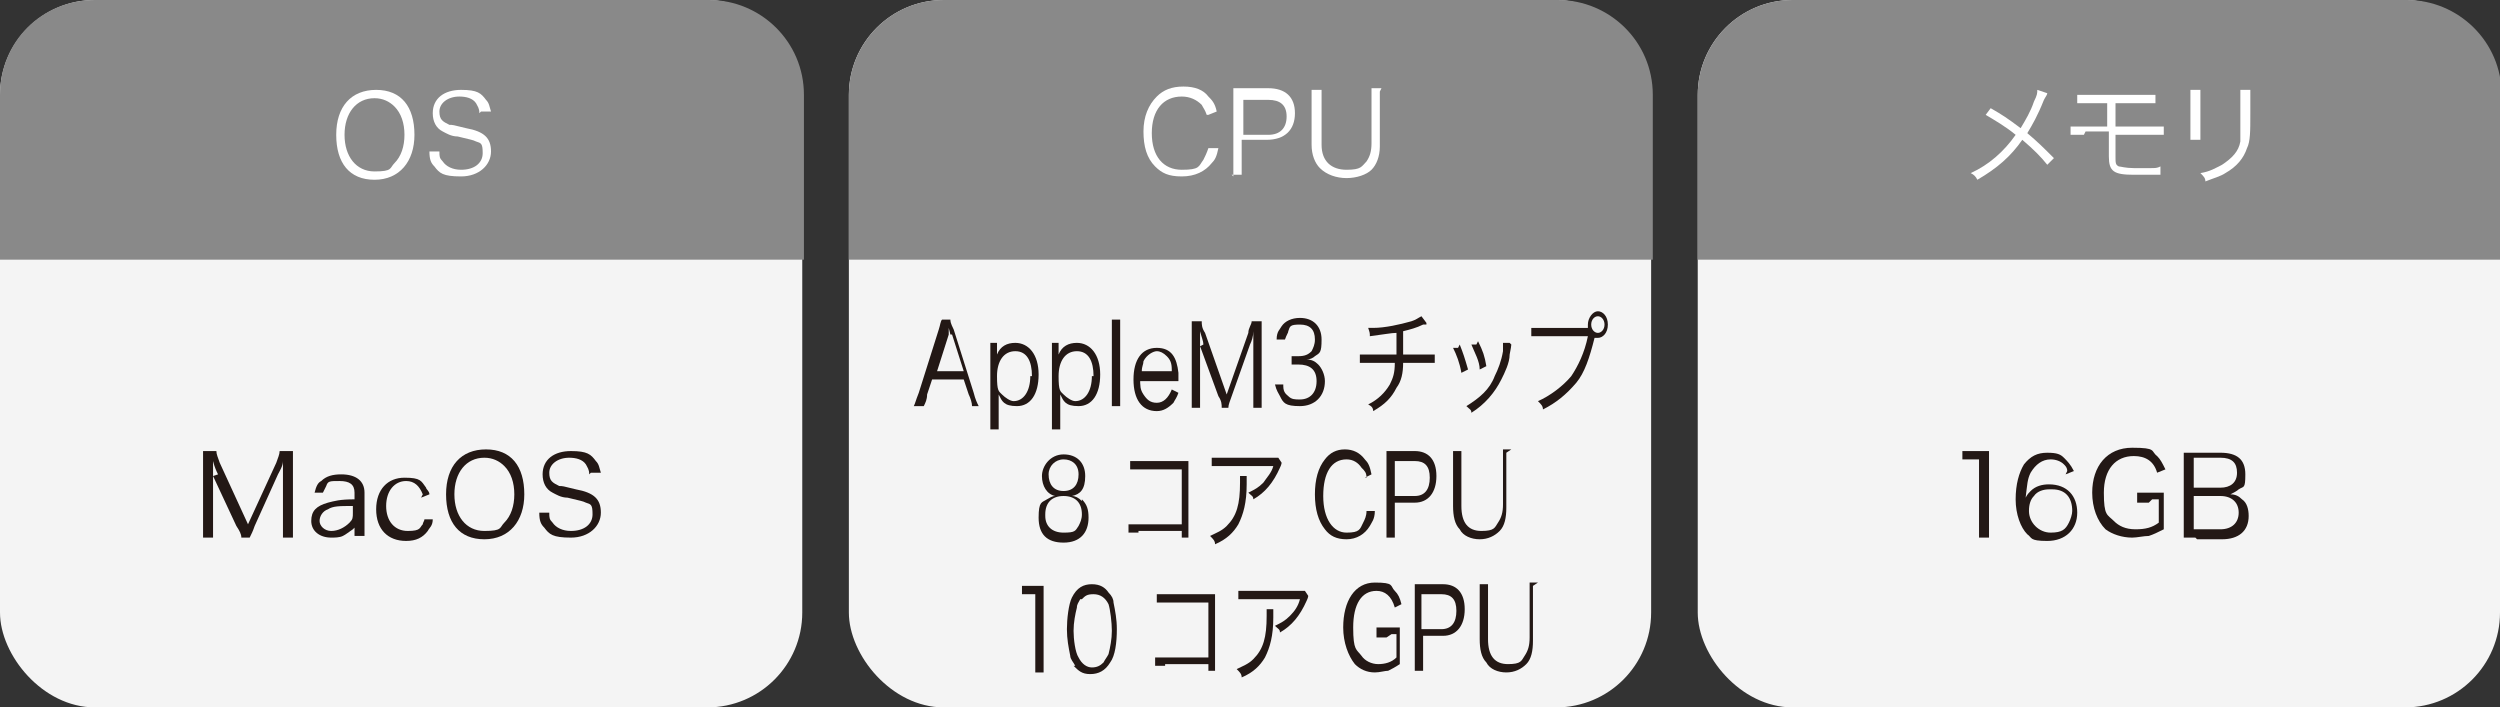 <?xml version="1.0" encoding="UTF-8"?><svg id="_レイヤー_2" xmlns="http://www.w3.org/2000/svg" viewBox="0 0 150.2 42.5"><rect x="0" y="0" width="150.2" height="42.5" fill="#333333" stroke="none"/><defs><style>.cls-1{fill:#f4f4f4;}.cls-2{fill:#231815;}.cls-3{fill:#898989;}.cls-4{fill:#fff;}</style></defs><g id="_メイン"><rect class="cls-1" x="102" width="48.2" height="42.5" rx="5.7" ry="5.7"/><rect class="cls-1" width="48.2" height="42.5" rx="5.7" ry="5.7"/><rect class="cls-1" x="51" width="48.2" height="42.5" rx="5.7" ry="5.7"/><path class="cls-3" d="M48.2,15.6H0V5.7C0,2.5,2.5,0,5.7,0h36.9c3.1,0,5.7,2.5,5.7,5.7v9.9Z"/><path class="cls-3" d="M99.2,15.6h-48.2V5.7c0-3.1,2.5-5.7,5.7-5.7h36.9c3.1,0,5.7,2.5,5.7,5.7v9.9Z"/><path class="cls-3" d="M150.2,15.6h-48.2V5.7c0-3.1,2.5-5.7,5.7-5.7h36.9c3.1,0,5.7,2.5,5.7,5.7v9.9Z"/><path class="cls-2" d="M117.9,27.1c.2,0,.3,0,.6,0h.4c.2,0,.3,0,.6,0,0,.4,0,.8,0,1.1v3.3c0,.3,0,.5,0,.8h-.6c0-.2,0-.5,0-.8v-3.9h-.4c-.2,0-.4,0-.6,0v-.5Z"/><path class="cls-2" d="M124.2,28.3c0-.2-.1-.3-.2-.4-.2-.2-.5-.3-.8-.3-.5,0-.9.3-1.2.8-.2.4-.2.7-.3,1.5.1-.2.2-.3.3-.4.3-.3.7-.4,1.1-.4,1.1,0,1.7.7,1.7,1.7s-.7,1.7-1.8,1.7-.9-.2-1.2-.4c-.4-.4-.7-1.2-.7-2.1s.2-1.6.5-2.1c.4-.5.8-.7,1.4-.7s.8.1,1,.3c.2.2.4.4.6.8l-.5.2ZM123.1,29.4c-.3,0-.7.1-.9.4-.2.2-.3.5-.3.9,0,.7.6,1.3,1.3,1.3s.9-.2,1.1-.6c.1-.2.2-.5.2-.7,0-.8-.4-1.3-1.2-1.3Z"/><path class="cls-2" d="M129.1,30.2c-.4,0-.5,0-.7,0v-.6c.2,0,.4,0,.7,0h.2c.3,0,.5,0,.7,0,0,.3,0,.5,0,.8v.6c0,.3,0,.5,0,.8-.4.2-.6.3-.9.4-.3,0-.7.1-1,.1-.6,0-1.2-.2-1.6-.5-.5-.5-.8-1.3-.8-2.2,0-1.6.9-2.7,2.4-2.7s1.1.2,1.5.5c.2.2.3.4.5.8l-.5.2c-.2-.7-.7-1-1.4-1-1.1,0-1.8.8-1.8,2.2s.2,1.3.6,1.7c.3.3.7.5,1.3.5s1-.1,1.4-.4v-1.4h-.4Z"/><path class="cls-2" d="M131.9,32.3c-.3,0-.5,0-.7,0,0-.3,0-.4,0-.8v-3.6c0-.3,0-.5,0-.7.2,0,.3,0,.7,0h1.5c1,0,1.5.4,1.5,1.3s-.1.7-.4.9c-.1.1-.3.2-.5.3.3,0,.5.1.7.3.3.2.4.6.4,1,0,.9-.6,1.4-1.6,1.4h-1.5ZM133.4,29.3c.6,0,1-.3,1-.9s-.3-.9-1-.9h-1.6v1.8h1.6ZM131.8,31.8h1.6c.7,0,1.1-.4,1.1-1s-.4-1-1.1-1h-1.6v2Z"/><path class="cls-4" d="M123,5.6c0,.1-.1.2-.2.4-.4,1-.7,1.5-1,2,.6.5,1,.9,1.6,1.5l-.4.4c-.4-.5-.8-.9-1.5-1.5-.7,1-1.5,1.7-2.7,2.4-.1-.2-.2-.3-.4-.4,1.1-.5,2-1.3,2.7-2.3-.6-.5-1.3-.9-1.8-1.2l.3-.4c.7.4,1,.6,1.8,1.2.3-.5.6-1,.8-1.6.2-.4.2-.5.2-.7l.6.2Z"/><path class="cls-4" d="M125.2,8.1c-.4,0-.6,0-.8,0v-.5c.2,0,.4,0,.8,0h1.4v-1.4h-1c-.4,0-.6,0-.8,0v-.5c.2,0,.4,0,.8,0h3.1c.4,0,.6,0,.8,0v.5c-.2,0-.4,0-.8,0h-1.6v1.4h2.1c.4,0,.6,0,.8,0v.5c-.2,0-.4,0-.8,0h-2.1v1.3c0,.4,0,.5.2.6.1,0,.4.1.9.1s.6,0,1,0c.3,0,.4,0,.6-.1v.5s0,0,0,0c0,0,0,0-.5,0-.3,0-.7,0-1.1,0-1.2,0-1.5-.2-1.5-1.1v-1.5h-1.4Z"/><path class="cls-4" d="M132.2,5.4c0,.2,0,.3,0,.6v1.8c0,.3,0,.4,0,.6h-.6c0-.2,0-.3,0-.6v-1.8c0-.3,0-.4,0-.6h.6ZM135.2,5.4c0,.2,0,.3,0,.6v.8c0,1.1,0,1.7-.2,2.1-.2.6-.6,1.1-1.3,1.5-.3.2-.7.3-1.2.5,0-.2-.1-.3-.3-.5.6-.1.9-.3,1.3-.5.6-.4,1-.8,1.1-1.4,0-.4,0-.7,0-1.7v-.8c0-.4,0-.4,0-.6h.6Z"/><path class="cls-2" d="M13.1,28.5c-.1-.2-.2-.4-.3-.8,0,.3,0,.7,0,.9v2.9c0,.4,0,.6,0,.8h-.6c0-.3,0-.4,0-.8v-3.6c0-.3,0-.6,0-.8h.8c0,.2.1.4.2.7l1.7,3.7,1.7-3.7c.1-.3.2-.5.2-.7h.8c0,.3,0,.5,0,.8v3.6c0,.4,0,.6,0,.8h-.6c0-.2,0-.5,0-.8v-3c0-.2,0-.6,0-.8,0,.3-.2.6-.3.8l-1.4,3.1c-.1.3-.2.5-.3.7h-.5c0-.2-.1-.4-.3-.7l-1.4-3Z"/><path class="cls-2" d="M21.2,31.8c-.3.2-.4.3-.6.4s-.5.1-.7.1c-.7,0-1.2-.4-1.2-1s.3-.9,1-1.1c.4-.1.7-.2,1.6-.2v-.4c0-.5-.3-.7-.9-.7s-.7,0-.8.3c0,0-.1.2-.2.4h-.5c.1-.4.2-.6.4-.7.3-.3.7-.4,1.2-.4.9,0,1.4.4,1.4,1.1v1.9c0,.3,0,.5,0,.7h-.6v-.5ZM21.2,30.4c-.8,0-1.2,0-1.5.2-.3.1-.5.4-.5.7s.3.6.7.6.8-.2,1.1-.5c.2-.2.2-.3.2-.6v-.4Z"/><path class="cls-2" d="M25.4,29.7c-.2-.5-.5-.8-1-.8-.7,0-1.2.6-1.2,1.5s.5,1.5,1.3,1.5.7-.2.9-.4c0-.1.1-.2.1-.3h.5c0,.4-.2.5-.3.7-.3.4-.7.6-1.3.6-1.1,0-1.8-.7-1.8-1.9s.7-1.9,1.7-1.9,1,.2,1.3.6c0,.1.2.2.2.4l-.5.2Z"/><path class="cls-2" d="M31.5,29.7c0,1.6-.9,2.7-2.4,2.7s-2.3-1-2.3-2.7.9-2.7,2.4-2.7,2.3,1,2.3,2.7ZM30.3,31.4c.4-.4.6-1,.6-1.7s-.2-1.3-.6-1.7c-.3-.3-.7-.5-1.2-.5-1.1,0-1.8.9-1.8,2.2s.7,2.2,1.8,2.2.9-.2,1.2-.5Z"/><path class="cls-2" d="M35.4,28.5c0-.3-.1-.4-.2-.6-.2-.3-.6-.4-1-.4-.7,0-1.2.4-1.2.9s.2.6.6.8c.2,0,.2,0,1,.2,1.1.2,1.5.6,1.5,1.4s-.7,1.5-1.8,1.5-1.3-.2-1.6-.6c-.2-.2-.3-.4-.3-.9h.6c0,.3,0,.4.2.6.2.3.6.5,1.1.5.8,0,1.3-.4,1.3-1s-.1-.6-.4-.7c-.2-.1-.3-.1-1.1-.3-.4,0-.7-.2-.9-.3-.4-.2-.6-.6-.6-1.1,0-.9.7-1.4,1.7-1.4s1.2.2,1.5.6c.2.2.2.4.3.7h-.6Z"/><path class="cls-4" d="M24.9,8.1c0,1.6-.9,2.7-2.4,2.7s-2.3-1-2.3-2.7.9-2.7,2.4-2.7,2.3,1,2.3,2.7ZM23.7,9.8c.4-.4.6-1,.6-1.7s-.2-1.3-.6-1.7c-.3-.3-.7-.5-1.2-.5-1.1,0-1.8.9-1.8,2.2s.7,2.2,1.8,2.2.9-.2,1.2-.5Z"/><path class="cls-4" d="M28.8,6.8c0-.3-.1-.4-.2-.6-.2-.3-.6-.4-1-.4-.7,0-1.2.4-1.2.9s.2.6.6.8c.2,0,.2,0,1,.2,1.1.2,1.5.6,1.5,1.4s-.7,1.5-1.8,1.5-1.3-.2-1.6-.6c-.2-.2-.3-.4-.3-.9h.6c0,.3,0,.4.2.6.2.3.6.5,1.1.5.8,0,1.3-.4,1.3-1s-.1-.6-.4-.7c-.2-.1-.3-.1-1.1-.3-.4,0-.7-.2-.9-.3-.4-.2-.6-.6-.6-1.1,0-.9.7-1.4,1.7-1.4s1.2.2,1.5.6c.2.2.2.4.3.7h-.6Z"/><path class="cls-2" d="M58.4,24.4c0-.2-.1-.5-.2-.7l-.3-.9h-1.9l-.3.9c0,.3-.1.5-.2.7h-.6c.1-.2.1-.3.3-.8l1.2-3.8c.1-.3.1-.5.2-.6h.5c0,.1,0,.2.2.6l1.2,3.8c.1.4.2.6.3.8h-.6ZM57.1,20.1c0,0,0,0-.1-.4,0,.1,0,.2,0,.2,0,.1,0,.2,0,.2l-.7,2.2h1.6l-.7-2.2Z"/><path class="cls-2" d="M59.5,25.8c0-.3,0-.5,0-.8v-3.6c0-.3,0-.5,0-.8h.4v.4c0,0,0,.2,0,.3.2-.5.6-.7,1.1-.7.8,0,1.4.7,1.4,1.9s-.5,1.9-1.3,1.9-.9-.3-1.1-.7c0,.2,0,.3,0,.5v.8c0,.3,0,.5,0,.8h-.5ZM62,22.6c0-.9-.3-1.5-1-1.5s-1.1.6-1.1,1.5.1.9.3,1.1c.2.2.5.4.7.4.6,0,1-.6,1-1.5Z"/><path class="cls-2" d="M63.2,25.8c0-.3,0-.5,0-.8v-3.6c0-.3,0-.5,0-.8h.4v.4c0,0,0,.2,0,.3.2-.5.6-.7,1.1-.7.8,0,1.4.7,1.4,1.9s-.5,1.9-1.3,1.9-.9-.3-1.1-.7c0,.2,0,.3,0,.5v.8c0,.3,0,.5,0,.8h-.5ZM65.7,22.6c0-.9-.3-1.5-1-1.5s-1.1.6-1.1,1.5.1.9.3,1.1c.2.2.5.4.7.4.6,0,1-.6,1-1.5Z"/><path class="cls-2" d="M67.3,19.2c0,.2,0,.4,0,.8v3.6c0,.3,0,.5,0,.8h-.5c0-.2,0-.5,0-.8v-3.6c0-.3,0-.5,0-.8h.5Z"/><path class="cls-2" d="M68.5,22.7c0,.5,0,.7.2,1,.2.3.4.5.8.5s.7-.3.9-.8l.4.2c-.1.3-.2.4-.3.6-.3.3-.6.5-1,.5-.9,0-1.4-.7-1.4-1.9s.5-1.9,1.4-1.9,1.2.6,1.3,1.5c0,0,0,.3,0,.5h-2.3ZM70.4,22.2c0-.4-.1-.6-.3-.8-.2-.2-.4-.3-.6-.3s-.6.2-.8.6c0,.2-.1.3-.1.6h1.8Z"/><path class="cls-2" d="M72.3,20.7c0-.2-.1-.4-.2-.8,0,.3,0,.7,0,.9v2.9c0,.4,0,.6,0,.8h-.5c0-.3,0-.4,0-.8v-3.6c0-.3,0-.6,0-.8h.6c0,.2,0,.4.2.7l1.3,3.7,1.3-3.7c0-.3.2-.5.2-.7h.6c0,.3,0,.5,0,.8v3.6c0,.4,0,.6,0,.8h-.5c0-.2,0-.5,0-.8v-3c0-.2,0-.6,0-.8,0,.3-.1.6-.2.8l-1.1,3.1c-.1.3-.2.5-.2.7h-.4c0-.2,0-.4-.2-.7l-1.1-3Z"/><path class="cls-2" d="M77.1,23.2c0,.4.2.5.3.6.2.2.4.2.7.2.6,0,1-.4,1-1.1s-.4-1-1.1-1-.3,0-.4,0v-.5c.1,0,.3,0,.4,0,.4,0,.6-.1.8-.3.1-.2.2-.4.2-.7,0-.6-.3-.9-.9-.9s-.6.1-.7.4c0,.1-.1.2-.2.5h-.5c0-.5.2-.6.3-.8.2-.3.6-.5,1.1-.5.8,0,1.3.5,1.3,1.3s-.1.8-.4,1c-.1.1-.3.2-.5.2.3,0,.5.1.7.3.2.2.4.6.4,1,0,.9-.6,1.5-1.5,1.5s-1-.2-1.2-.6c-.1-.2-.2-.3-.3-.7h.5Z"/><path class="cls-2" d="M85.7,19.5q0,0-.2,0c-.4.2-.8.3-1.2.4,0,.7,0,1.1,0,1.4h1.3c.3,0,.4,0,.6,0v.5c-.2,0-.3,0-.6,0h-1.3c0,.6-.1,1.1-.4,1.5-.3.6-.7,1-1.4,1.4,0-.2-.1-.3-.3-.4.6-.3,1-.7,1.3-1.2.2-.4.3-.7.3-1.3h-1.5c-.3,0-.4,0-.6,0v-.5c.2,0,.3,0,.6,0h1.6c0-.3,0-.7,0-1.3-.3,0-.8.1-1.6.2,0-.2,0-.2-.1-.5.2,0,.2,0,.3,0,.7,0,1.6-.2,2.3-.4.3-.1.4-.2.6-.3l.3.4Z"/><path class="cls-2" d="M87.7,20.7c.2.5.3.8.5,1.5l-.4.2c-.1-.6-.3-1.1-.5-1.5h.3ZM90.8,20.7q0,.1-.1.6c0,.5-.3,1.1-.5,1.5-.4.8-1,1.5-1.8,2,0-.2-.1-.2-.3-.4.8-.5,1.4-1,1.7-1.8.2-.4.4-.9.5-1.5,0-.2,0-.4,0-.5h0c0,0,.4,0,.4,0ZM88.8,20.5c.3.6.4.9.5,1.5l-.4.2c0-.5-.3-1-.5-1.5h.3Z"/><path class="cls-2" d="M95.4,19.7c0,0,0-.1,0-.2,0-.4.3-.8.6-.8s.6.3.6.8-.3.8-.6.8-.1,0-.2,0t0,0c-.3,1.2-.6,2.1-1.1,2.7-.6.7-1.2,1.2-2,1.6,0-.2-.1-.3-.3-.5.7-.3,1.5-.9,2-1.5.4-.6.8-1.4,1-2.4h-2.8c-.3,0-.4,0-.6,0v-.5c.2,0,.3,0,.6,0h2.8ZM95.6,19.5c0,.3.2.5.4.5s.4-.2.4-.5-.2-.5-.4-.5-.4.2-.4.5Z"/><path class="cls-2" d="M65,30c.3.3.4.6.4,1.1,0,.9-.5,1.5-1.5,1.5s-1.5-.5-1.5-1.5.2-.9.5-1.1c.2-.1.3-.2.5-.2-.5-.1-.8-.6-.8-1.2s.5-1.3,1.3-1.3,1.3.5,1.3,1.3-.3,1.1-.8,1.2c.2,0,.4.1.6.3ZM62.8,31c0,.6.4,1,1.1,1s.7-.1.9-.4c.1-.2.2-.4.2-.7,0-.7-.4-1.1-1.1-1.1s-1.1.4-1.1,1.1ZM63,28.5c0,.6.3,1,.9,1s.9-.4.9-1-.4-.9-.9-.9-.9.4-.9.9Z"/><path class="cls-2" d="M68.4,32q-.4,0-.6,0v-.5c.2,0,.3,0,.6,0h2.6v-3.3h-2.5c-.3,0-.4,0-.6,0v-.5c.2,0,.3,0,.6,0h2.6c0,0,.1,0,.3,0,0,.2,0,.3,0,.5v3.5c0,.3,0,.5,0,.6h-.4v-.4h-2.6Z"/><path class="cls-2" d="M74.9,28.6q0,.1,0,.5c0,1.1-.2,1.8-.5,2.4-.3.5-.7.9-1.4,1.2,0-.2-.1-.3-.3-.5.4-.2.7-.3,1-.6.6-.6.8-1.3.8-2.6s0-.2,0-.4h.4ZM77,27.8c0,0,0,.1-.1.3-.4.9-.9,1.5-1.6,1.9,0-.2-.1-.2-.3-.4.4-.2.6-.3.9-.6.2-.3.5-.6.6-1h-3.1c-.3,0-.4,0-.6,0v-.5c.2,0,.3,0,.6,0h2.9q.4,0,.5,0l.2.3Z"/><path class="cls-2" d="M82.1,28.7c0-.3-.1-.4-.3-.6-.2-.3-.5-.5-.9-.5-.9,0-1.4.8-1.4,2.2s.6,2.2,1.4,2.2.8-.2,1-.6c.1-.2.2-.4.2-.7h.5c0,.5-.2.7-.3.9-.3.5-.8.8-1.4.8s-1-.2-1.3-.6c-.4-.5-.6-1.2-.6-2.1s.2-1.6.6-2.1c.3-.4.7-.6,1.2-.6s.9.2,1.2.6c.2.2.3.4.4.9l-.4.2Z"/><path class="cls-2" d="M83.3,32.4c0-.2,0-.4,0-.8v-3.7c0-.3,0-.5,0-.8.2,0,.3,0,.6,0h1.1c.8,0,1.3.5,1.3,1.5s-.5,1.6-1.3,1.6h-1.2v1.3c0,.3,0,.5,0,.8h-.5ZM85,29.8c.6,0,.9-.4.9-1.1s-.3-1-.9-1h-1.2v2.1h1.2Z"/><path class="cls-2" d="M90.5,27.2c0,.2,0,.4,0,.8v2.5c0,.6-.1,1.1-.4,1.4-.3.3-.7.5-1.2.5s-1-.2-1.2-.6c-.3-.3-.4-.8-.4-1.4v-2.5c0-.3,0-.5,0-.8h.5c0,.2,0,.4,0,.8v2.5c0,1,.4,1.5,1.2,1.5s.8-.2,1-.5c.2-.3.3-.6.3-1.1v-2.5c0-.3,0-.5,0-.8h.5Z"/><path class="cls-2" d="M61.4,35.2c.1,0,.2,0,.5,0h.3c.2,0,.3,0,.5,0,0,.4,0,.8,0,1.1v3.3c0,.3,0,.5,0,.8h-.5c0-.2,0-.5,0-.8v-3.9h-.3c-.2,0-.3,0-.5,0v-.5Z"/><path class="cls-2" d="M64.6,40c-.1-.2-.3-.4-.3-.6-.1-.5-.2-1-.2-1.6s.1-1.5.3-1.9c.3-.6.7-.8,1.2-.8s.8.2,1,.5c.2.2.3.4.3.6.1.5.2,1,.2,1.6,0,.8-.1,1.6-.4,2-.3.5-.7.7-1.2.7s-.7-.2-1-.5ZM64.9,36c-.1.2-.2.3-.2.5-.1.4-.2.9-.2,1.4s.1,1.3.3,1.6c.2.4.5.6.8.6s.5-.1.7-.3c.1-.2.2-.3.3-.5.1-.4.2-.9.2-1.4s-.1-1.3-.2-1.6c-.2-.4-.5-.6-.9-.6s-.5.1-.7.3Z"/><path class="cls-2" d="M70,40q-.4,0-.6,0v-.5c.2,0,.3,0,.6,0h2.6v-3.3h-2.5c-.3,0-.4,0-.6,0v-.5c.2,0,.3,0,.6,0h2.6c0,0,.1,0,.3,0,0,.2,0,.3,0,.5v3.5c0,.3,0,.5,0,.6h-.4v-.4h-2.6Z"/><path class="cls-2" d="M76.5,36.6q0,.1,0,.5c0,1.1-.2,1.8-.5,2.4-.3.5-.7.9-1.4,1.2,0-.2-.1-.3-.3-.5.4-.2.7-.3,1-.6.6-.6.8-1.3.8-2.6s0-.2,0-.4h.4ZM78.6,35.8c0,0,0,.1-.1.3-.4.9-.9,1.5-1.6,1.9,0-.2-.1-.2-.3-.4.4-.2.6-.3.9-.6.3-.3.5-.6.6-1h-3.1c-.3,0-.4,0-.6,0v-.5c.2,0,.3,0,.6,0h2.9q.4,0,.5,0l.2.3Z"/><path class="cls-2" d="M83.3,38.3c-.3,0-.4,0-.6,0v-.6c.2,0,.3,0,.6,0h.2c.3,0,.4,0,.6,0,0,.3,0,.5,0,.8v.6c0,.3,0,.5,0,.8-.3.2-.5.3-.7.4-.2,0-.5.1-.8.1-.5,0-.9-.2-1.2-.5-.4-.5-.7-1.3-.7-2.2,0-1.6.7-2.7,1.9-2.7s.9.2,1.2.5c.2.2.3.4.4.8l-.4.2c-.2-.7-.6-1-1.1-1-.9,0-1.4.8-1.4,2.2s.2,1.3.5,1.7c.2.3.6.5,1,.5s.8-.1,1.1-.4v-1.4h-.3Z"/><path class="cls-2" d="M85,40.4c0-.2,0-.4,0-.8v-3.7c0-.3,0-.5,0-.8.2,0,.3,0,.6,0h1.1c.8,0,1.3.5,1.3,1.5s-.5,1.6-1.3,1.6h-1.2v1.3c0,.3,0,.5,0,.8h-.5ZM86.6,37.8c.6,0,.9-.4.9-1.1s-.3-1-.9-1h-1.2v2.1h1.2Z"/><path class="cls-2" d="M92.1,35.2c0,.2,0,.4,0,.8v2.5c0,.6-.1,1.1-.4,1.4-.3.3-.7.5-1.2.5s-1-.2-1.2-.6c-.3-.3-.4-.8-.4-1.4v-2.5c0-.3,0-.5,0-.8h.5c0,.2,0,.4,0,.8v2.5c0,1,.4,1.5,1.2,1.5s.8-.2,1-.5c.2-.3.3-.6.3-1.1v-2.5c0-.3,0-.5,0-.8h.5Z"/><path class="cls-4" d="M72.5,6.9c-.1-.3-.2-.4-.3-.6-.3-.3-.7-.5-1.2-.5-1.1,0-1.8.8-1.8,2.2s.7,2.2,1.8,2.2,1-.2,1.3-.6c.1-.2.2-.4.3-.7h.6c-.1.5-.2.7-.4.9-.4.5-1,.8-1.8.8s-1.2-.2-1.6-.6c-.5-.5-.7-1.2-.7-2.1s.3-1.6.8-2.1c.4-.4.9-.6,1.6-.6s1.2.2,1.5.6c.2.2.4.4.5.9l-.5.2Z"/><path class="cls-4" d="M74.1,10.6c0-.2,0-.4,0-.8v-3.7c0-.3,0-.5,0-.8.2,0,.4,0,.7,0h1.4c1,0,1.6.5,1.6,1.5s-.6,1.6-1.7,1.6h-1.5v1.3c0,.3,0,.5,0,.8h-.6ZM76.2,8.1c.7,0,1.1-.4,1.1-1.1s-.4-1-1.1-1h-1.5v2.1h1.5Z"/><path class="cls-4" d="M82.9,5.5c0,.2,0,.4,0,.8v2.5c0,.6-.2,1.1-.5,1.4-.3.3-.9.5-1.5.5s-1.2-.2-1.6-.6c-.3-.3-.5-.8-.5-1.4v-2.5c0-.3,0-.5,0-.8h.6c0,.2,0,.4,0,.8v2.5c0,1,.6,1.5,1.5,1.5s.9-.2,1.2-.5c.2-.3.3-.6.3-1.1v-2.5c0-.3,0-.5,0-.8h.6Z"/></g></svg>